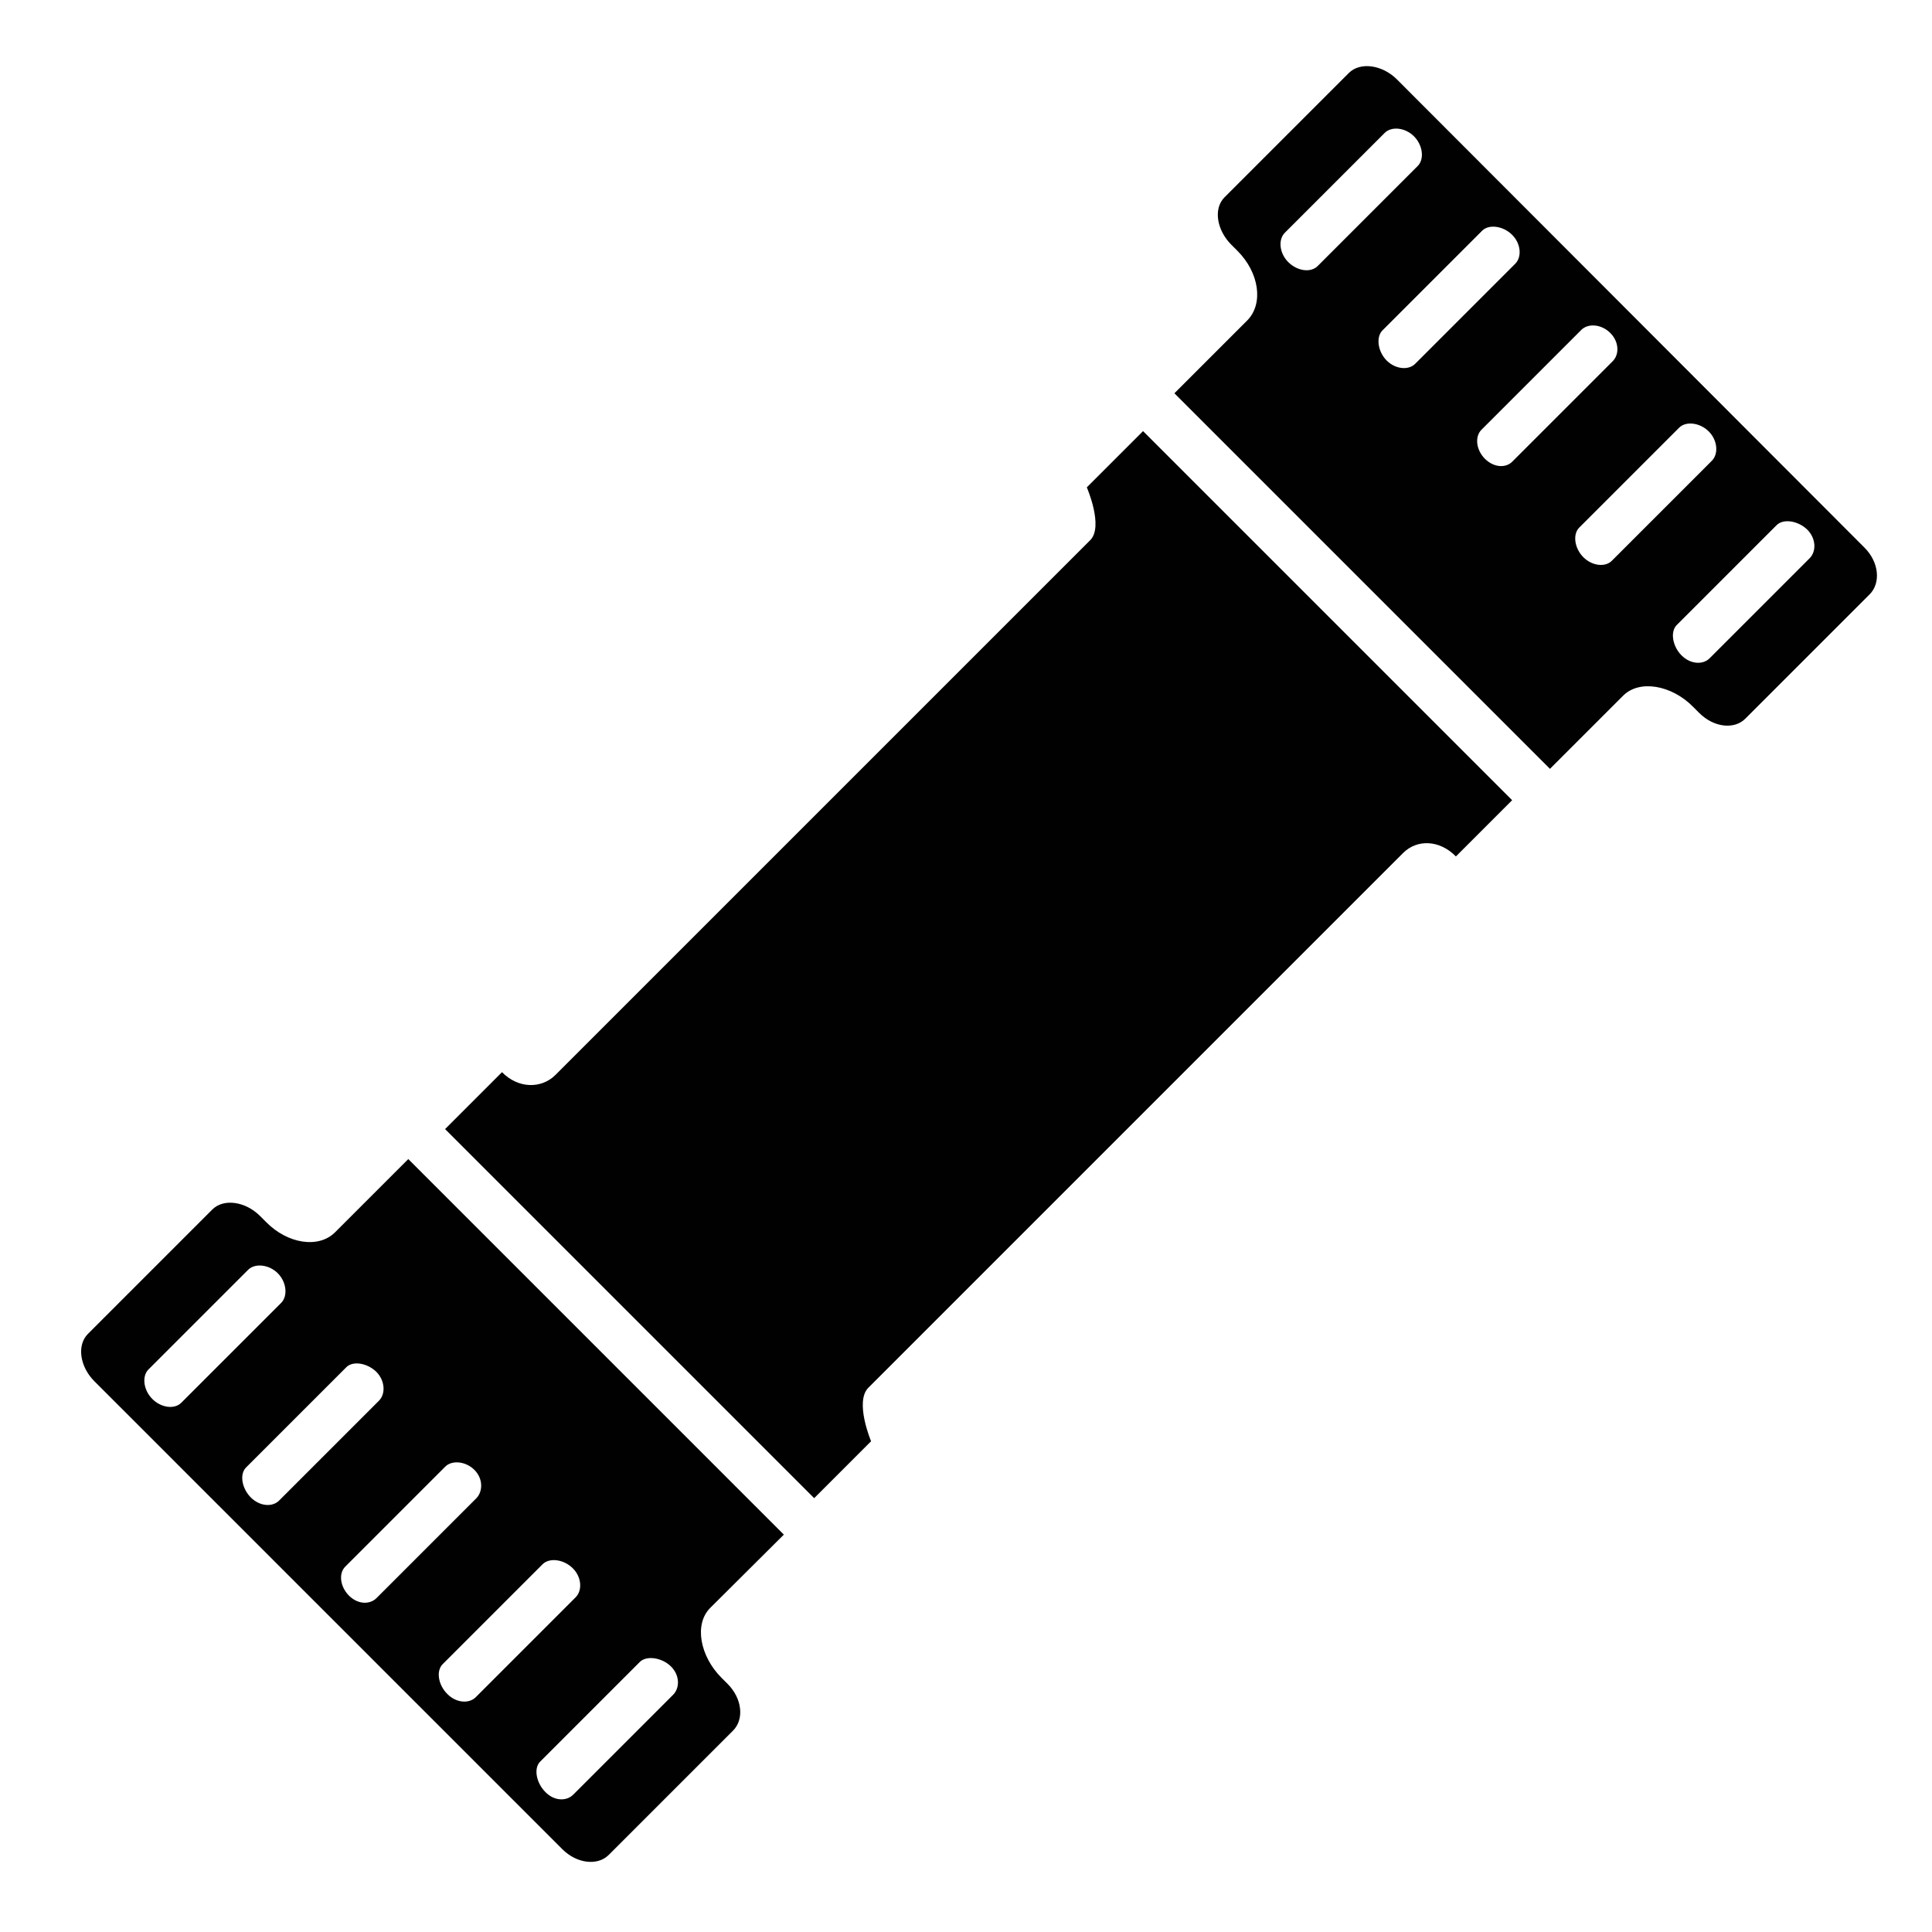<?xml version="1.0" encoding="utf-8"?>
<!-- Generator: Adobe Illustrator 26.1.0, SVG Export Plug-In . SVG Version: 6.00 Build 0)  -->
<svg version="1.1" id="Warstwa_1" xmlns="http://www.w3.org/2000/svg" xmlns:xlink="http://www.w3.org/1999/xlink" x="0px" y="0px"
	 viewBox="0 0 56.69 56.69" style="enable-background:new 0 0 56.69 56.69;" xml:space="preserve">
<style type="text/css">
	.st0{fill:#010101;}
</style>
<g id="XMLID_32_">
	<path id="XMLID_570_" class="st0" d="M6.23,35.49l-3.65,3.65c-0.33,0.33-0.24,0.96,0.19,1.39l13.73,13.73
		c0.43,0.43,1.04,0.49,1.36,0.17l3.65-3.65c0.33-0.33,0.27-0.94-0.16-1.37l-0.18-0.18c-0.63-0.63-0.81-1.57-0.33-2.05L23,45.03
		L11.98,34.01l-2.15,2.15c-0.48,0.48-1.39,0.34-2.02-0.3l-0.18-0.18C7.2,35.25,6.56,35.16,6.23,35.49z M19.69,48.9
		c0.26,0.26,0.26,0.63,0.06,0.83l-2.93,2.93c-0.2,0.2-0.56,0.19-0.82-0.08l0,0c-0.26-0.26-0.35-0.69-0.15-0.89l2.93-2.93
		C18.98,48.57,19.43,48.64,19.69,48.9L19.69,48.9z M16.81,46.02c0.26,0.26,0.28,0.65,0.08,0.85l-2.93,2.93
		c-0.2,0.2-0.58,0.17-0.84-0.1l0,0c-0.26-0.26-0.33-0.67-0.13-0.87l2.93-2.93C16.12,45.7,16.54,45.75,16.81,46.02L16.81,46.02z
		 M13.92,43.13c0.26,0.26,0.25,0.63,0.06,0.83l-2.93,2.93c-0.2,0.2-0.55,0.19-0.81-0.07l0,0c-0.26-0.26-0.31-0.65-0.11-0.85
		l2.93-2.93C13.25,42.84,13.66,42.87,13.92,43.13L13.92,43.13z M11.04,40.25c0.26,0.26,0.28,0.65,0.08,0.85l-2.93,2.93
		c-0.2,0.2-0.57,0.17-0.83-0.09l0,0c-0.26-0.26-0.34-0.68-0.14-0.88l2.93-2.93C10.34,39.92,10.77,39.99,11.04,40.25L11.04,40.25z
		 M8.15,37.36c0.26,0.26,0.3,0.67,0.1,0.87l-2.93,2.93c-0.2,0.2-0.59,0.15-0.85-0.11l0,0c-0.26-0.26-0.31-0.66-0.12-0.86l2.93-2.93
		C7.48,37.06,7.89,37.1,8.15,37.36L8.15,37.36z"/>
	<path id="XMLID_577_" class="st0" d="M49.68,20.74l0.18,0.18c0.43,0.43,1.03,0.49,1.35,0.17l3.65-3.65
		c0.33-0.33,0.28-0.94-0.15-1.37L40.99,2.33c-0.43-0.43-1.08-0.52-1.41-0.19l-3.65,3.65c-0.33,0.33-0.23,0.96,0.2,1.39l0.18,0.18
		C36.95,8,37.08,8.91,36.6,9.4l-2.14,2.14l11.02,11.02l2.14-2.14C48.1,19.93,49.05,20.1,49.68,20.74z M37.8,7.69
		c-0.26-0.26-0.3-0.66-0.1-0.86l2.93-2.93c0.2-0.2,0.6-0.16,0.86,0.1l0,0c0.26,0.26,0.31,0.67,0.11,0.87l-2.93,2.93
		C38.47,8.01,38.07,7.96,37.8,7.69L37.8,7.69z M40.69,10.58c-0.26-0.26-0.32-0.68-0.13-0.88l2.93-2.93c0.2-0.2,0.62-0.14,0.88,0.12
		l0,0c0.26,0.26,0.29,0.65,0.09,0.85l-2.93,2.93C41.34,10.87,40.95,10.84,40.69,10.58L40.69,10.58z M43.57,13.46
		c-0.26-0.26-0.3-0.65-0.1-0.85l2.93-2.93c0.2-0.2,0.59-0.17,0.85,0.09l0,0c0.26,0.26,0.27,0.63,0.07,0.83l-2.93,2.93
		C44.2,13.74,43.84,13.73,43.57,13.46L43.57,13.46z M46.46,16.35c-0.26-0.26-0.32-0.67-0.12-0.87l2.93-2.93
		c0.2-0.2,0.61-0.15,0.87,0.11l0,0c0.26,0.26,0.29,0.66,0.09,0.86l-2.93,2.93C47.11,16.65,46.72,16.61,46.46,16.35L46.46,16.35z
		 M49.34,19.23c-0.26-0.26-0.34-0.69-0.14-0.89l2.93-2.93c0.2-0.2,0.63-0.13,0.9,0.13l0,0c0.26,0.26,0.27,0.64,0.07,0.84l-2.93,2.93
		C49.98,19.51,49.61,19.5,49.34,19.23L49.34,19.23z"/>
	<path id="XMLID_582_" class="st0" d="M31.89,14.3c0,0,0.5,1.15,0.1,1.55L16.3,31.54c-0.41,0.41-1.09,0.41-1.57-0.08l-1.67,1.67
		l0.85,0.85l9.17,9.17l0.81,0.81l1.67-1.67c0,0-0.49-1.16-0.08-1.57l15.69-15.69c0.41-0.41,1.07-0.39,1.55,0.1l0.01-0.01l1.64-1.64
		l-0.81-0.81l-9.17-9.17l-0.85-0.85L31.89,14.3L31.89,14.3z"/>
</g>
</svg>
